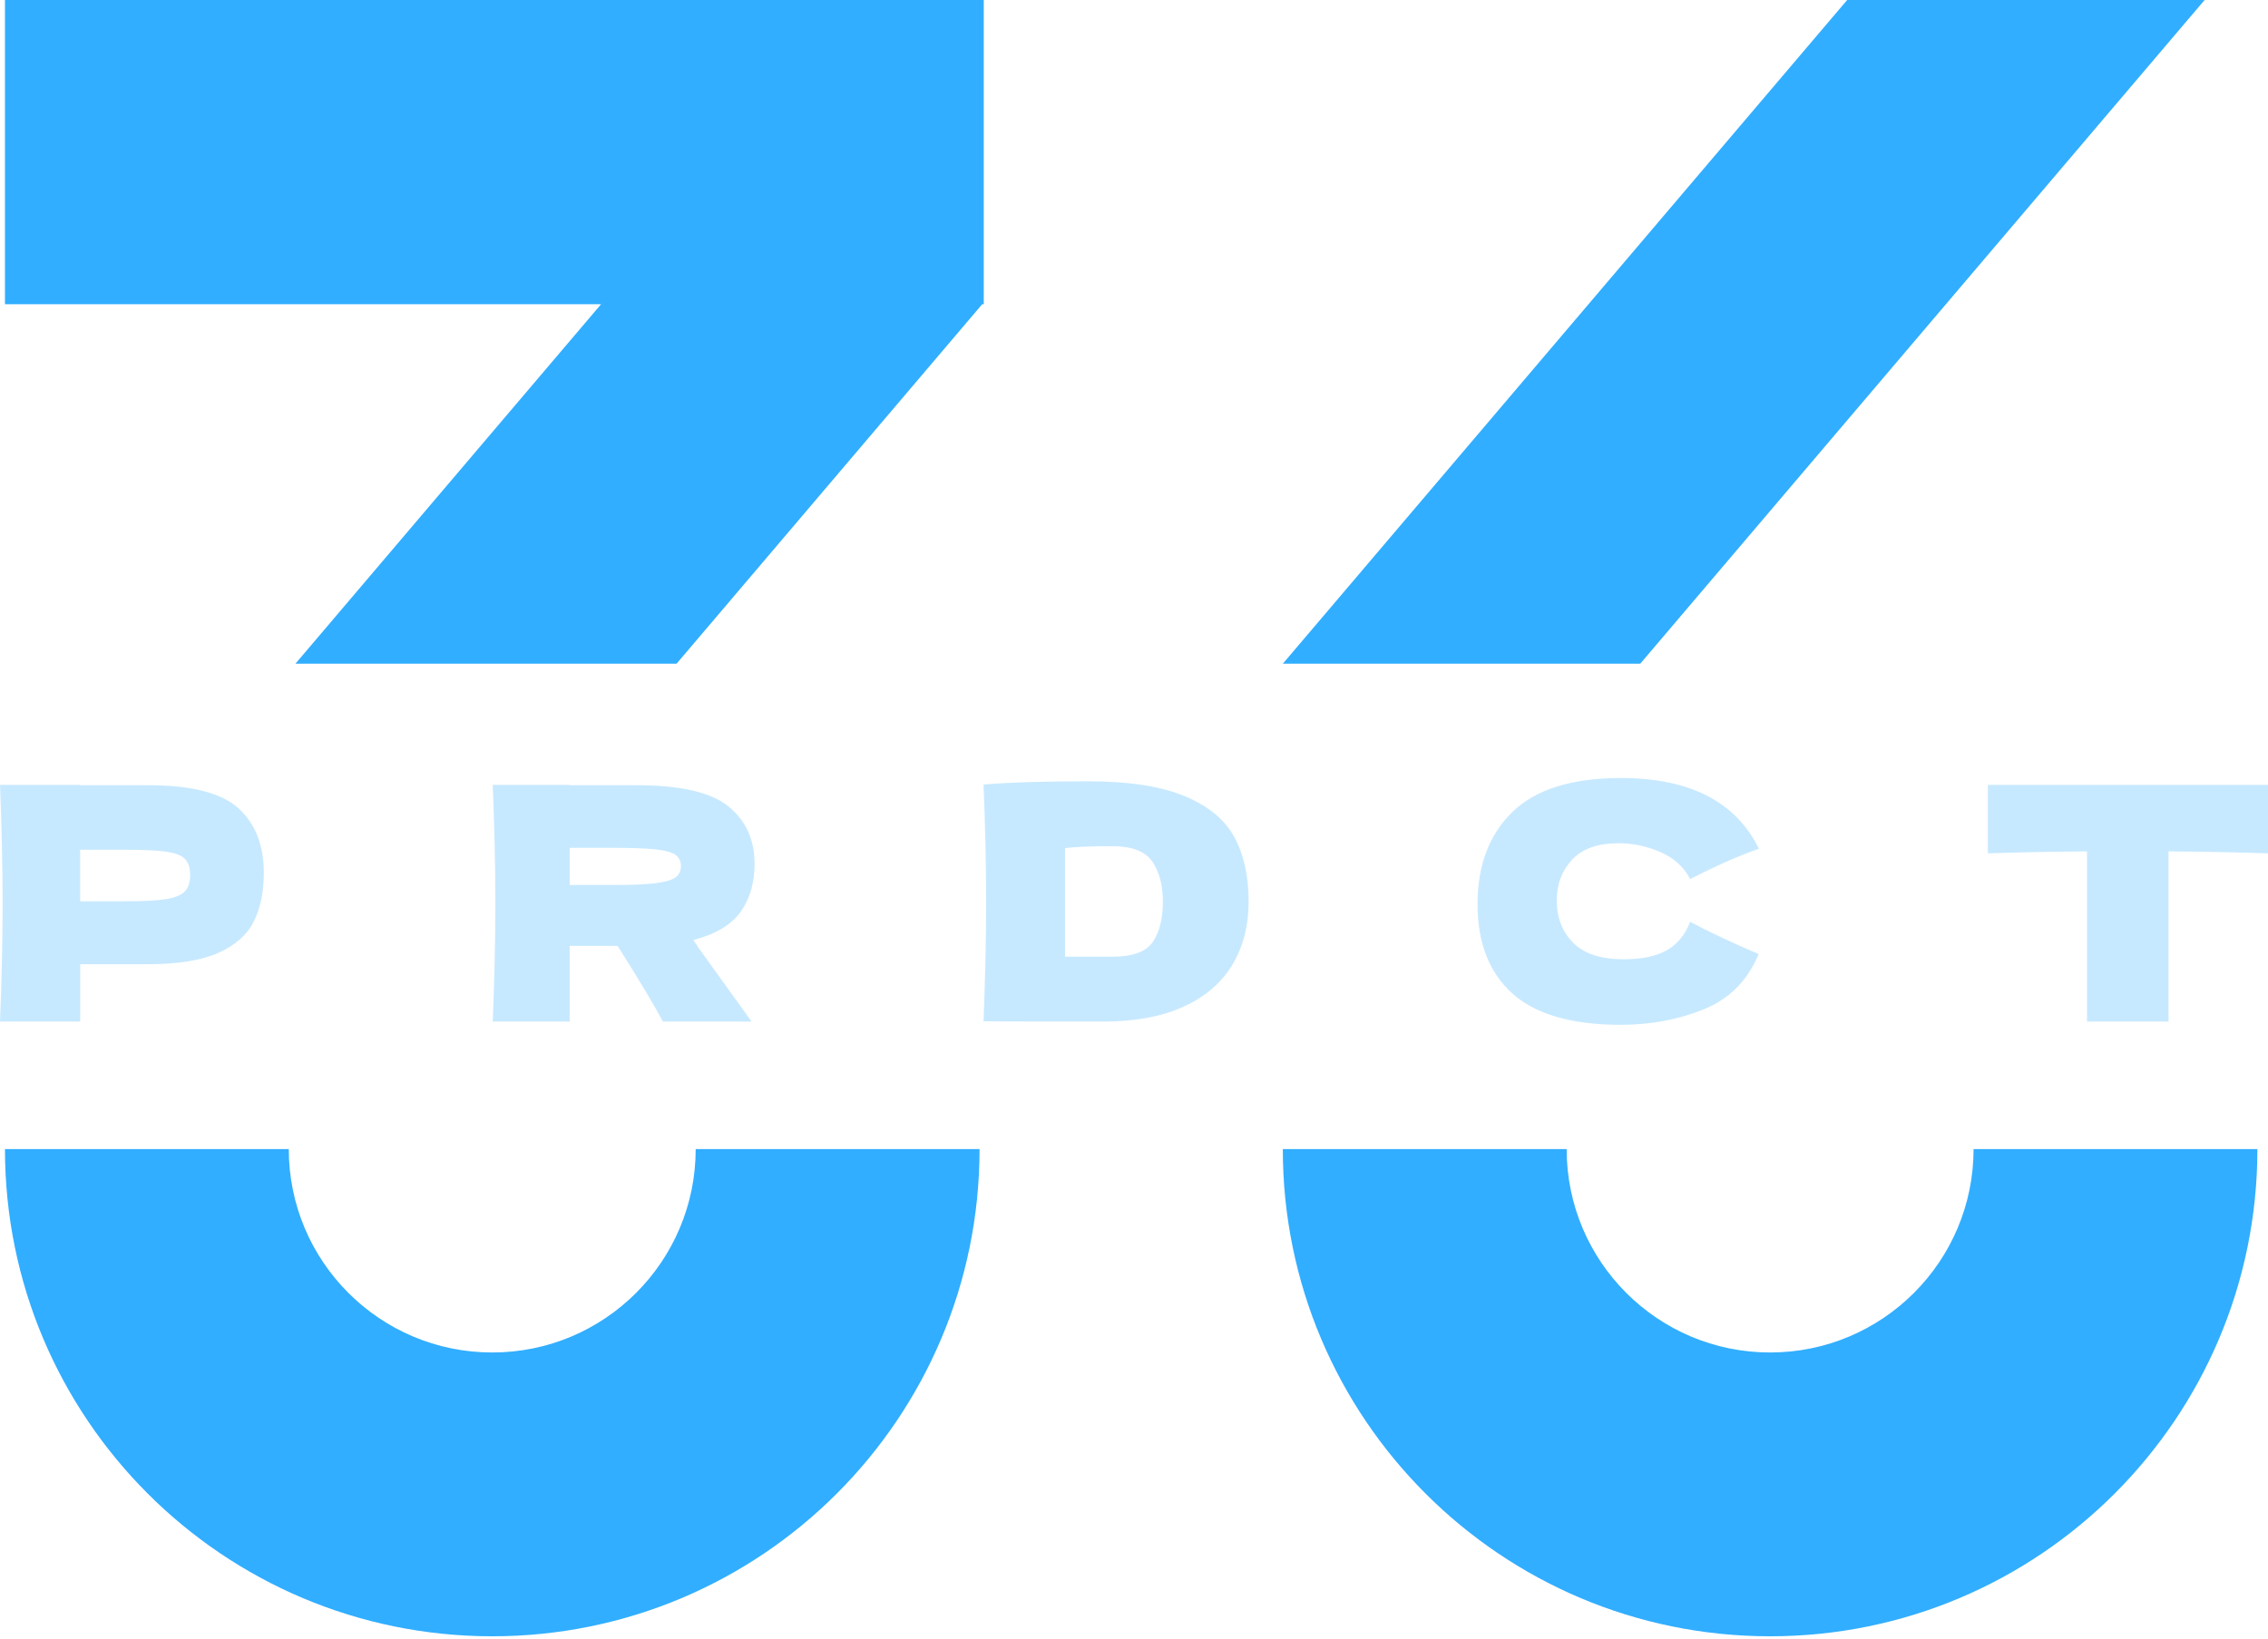 <?xml version="1.0" encoding="UTF-8"?> <svg xmlns="http://www.w3.org/2000/svg" width="83" height="60" viewBox="0 0 83 60" fill="none"><path d="M10.568 42.059C10.568 46.171 13.902 49.505 18.015 49.505C22.127 49.505 25.46 46.171 25.46 42.059H35.848C35.848 51.907 27.864 59.892 18.015 59.893C8.166 59.893 0.182 51.908 0.182 42.06L10.568 42.059Z" fill="#31AEFF"></path><path d="M57.333 42.059C57.333 46.171 60.667 49.505 64.779 49.505C68.891 49.505 72.225 46.171 72.225 42.059H82.612C82.612 51.907 74.628 59.892 64.779 59.893C54.931 59.893 46.946 51.908 46.946 42.06L57.333 42.059Z" fill="#31AEFF"></path><path d="M36.002 11.135H35.945L24.76 24.293H10.812L21.997 11.135H0.182V0H36.002V11.135Z" fill="#31AEFF"></path><path d="M60.027 24.293H46.947L67.599 0H80.68L60.027 24.293Z" fill="#31AEFF"></path><path d="M5.418 28.741C7.001 28.741 8.103 29.021 8.723 29.582C9.344 30.143 9.655 30.933 9.655 31.951C9.655 32.651 9.531 33.246 9.284 33.735C9.038 34.224 8.604 34.606 7.984 34.881C7.363 35.156 6.508 35.293 5.418 35.293H2.936V37.393H0C0.063 35.85 0.095 34.406 0.095 33.061C0.095 31.717 0.063 30.273 0 28.729H2.936V28.741H5.418V28.741ZM4.583 32.989C5.243 32.989 5.738 32.963 6.068 32.912C6.398 32.86 6.629 32.766 6.76 32.632C6.892 32.496 6.958 32.297 6.958 32.035C6.958 31.772 6.896 31.576 6.772 31.444C6.649 31.313 6.422 31.224 6.092 31.176C5.762 31.128 5.258 31.104 4.582 31.104H2.935V32.989H4.582H4.583ZM27.615 31.617C27.615 32.309 27.446 32.895 27.108 33.371C26.77 33.849 26.191 34.195 25.371 34.41C25.467 34.537 25.534 34.636 25.574 34.708L27.507 37.393H24.262C23.911 36.741 23.358 35.818 22.602 34.624H20.848V37.393H18.032C18.095 35.85 18.128 34.406 18.128 33.061C18.128 31.717 18.095 30.273 18.032 28.729H20.848V28.741H23.295C24.902 28.741 26.023 29 26.659 29.517C27.296 30.034 27.614 30.734 27.614 31.617H27.615ZM20.849 31.032V32.393H22.46C23.136 32.393 23.647 32.371 23.993 32.327C24.34 32.283 24.581 32.214 24.715 32.119C24.851 32.024 24.918 31.884 24.918 31.701C24.918 31.526 24.855 31.391 24.727 31.296C24.6 31.2 24.361 31.133 24.011 31.092C23.661 31.053 23.144 31.033 22.46 31.033H20.849V31.032ZM39.811 28.597C41.307 28.597 42.488 28.779 43.355 29.141C44.223 29.503 44.829 30.003 45.175 30.645C45.522 31.285 45.695 32.071 45.695 33.002C45.695 33.885 45.496 34.656 45.098 35.316C44.701 35.977 44.104 36.488 43.308 36.85C42.513 37.212 41.534 37.393 40.373 37.393C39.664 37.393 38.944 37.393 38.212 37.393C37.48 37.393 36.741 37.389 35.993 37.381C36.056 35.813 36.088 34.354 36.088 33.001C36.088 31.633 36.056 30.205 35.993 28.716C36.94 28.637 38.212 28.597 39.812 28.597L39.811 28.597ZM40.706 35.018C41.446 35.018 41.94 34.839 42.186 34.481C42.432 34.123 42.556 33.63 42.556 33.002C42.556 32.397 42.426 31.908 42.168 31.534C41.91 31.16 41.422 30.973 40.706 30.973C39.934 30.973 39.357 30.996 38.976 31.044V35.018H40.706ZM59.323 37.512C57.525 37.512 56.2 37.13 55.349 36.367C54.498 35.602 54.072 34.513 54.072 33.096C54.072 31.672 54.498 30.547 55.349 29.719C56.2 28.892 57.525 28.478 59.323 28.478C61.837 28.478 63.52 29.341 64.371 31.067C63.655 31.314 62.816 31.684 61.853 32.177C61.622 31.732 61.258 31.402 60.761 31.187C60.264 30.972 59.757 30.865 59.24 30.865C58.475 30.865 57.907 31.065 57.533 31.467C57.159 31.869 56.972 32.364 56.972 32.953C56.972 33.589 57.173 34.109 57.574 34.51C57.976 34.912 58.591 35.113 59.418 35.113C60.078 35.113 60.603 35.004 60.993 34.784C61.383 34.565 61.67 34.218 61.852 33.74C62.505 34.09 63.341 34.484 64.359 34.922C63.961 35.885 63.297 36.557 62.366 36.938C61.435 37.32 60.42 37.511 59.323 37.511L59.323 37.512ZM83 31.235C81.751 31.195 80.538 31.171 79.36 31.163V37.393H76.377V31.163C75.191 31.171 73.983 31.195 72.749 31.235V28.729H83V31.235Z" fill="#C7E9FF"></path></svg> 